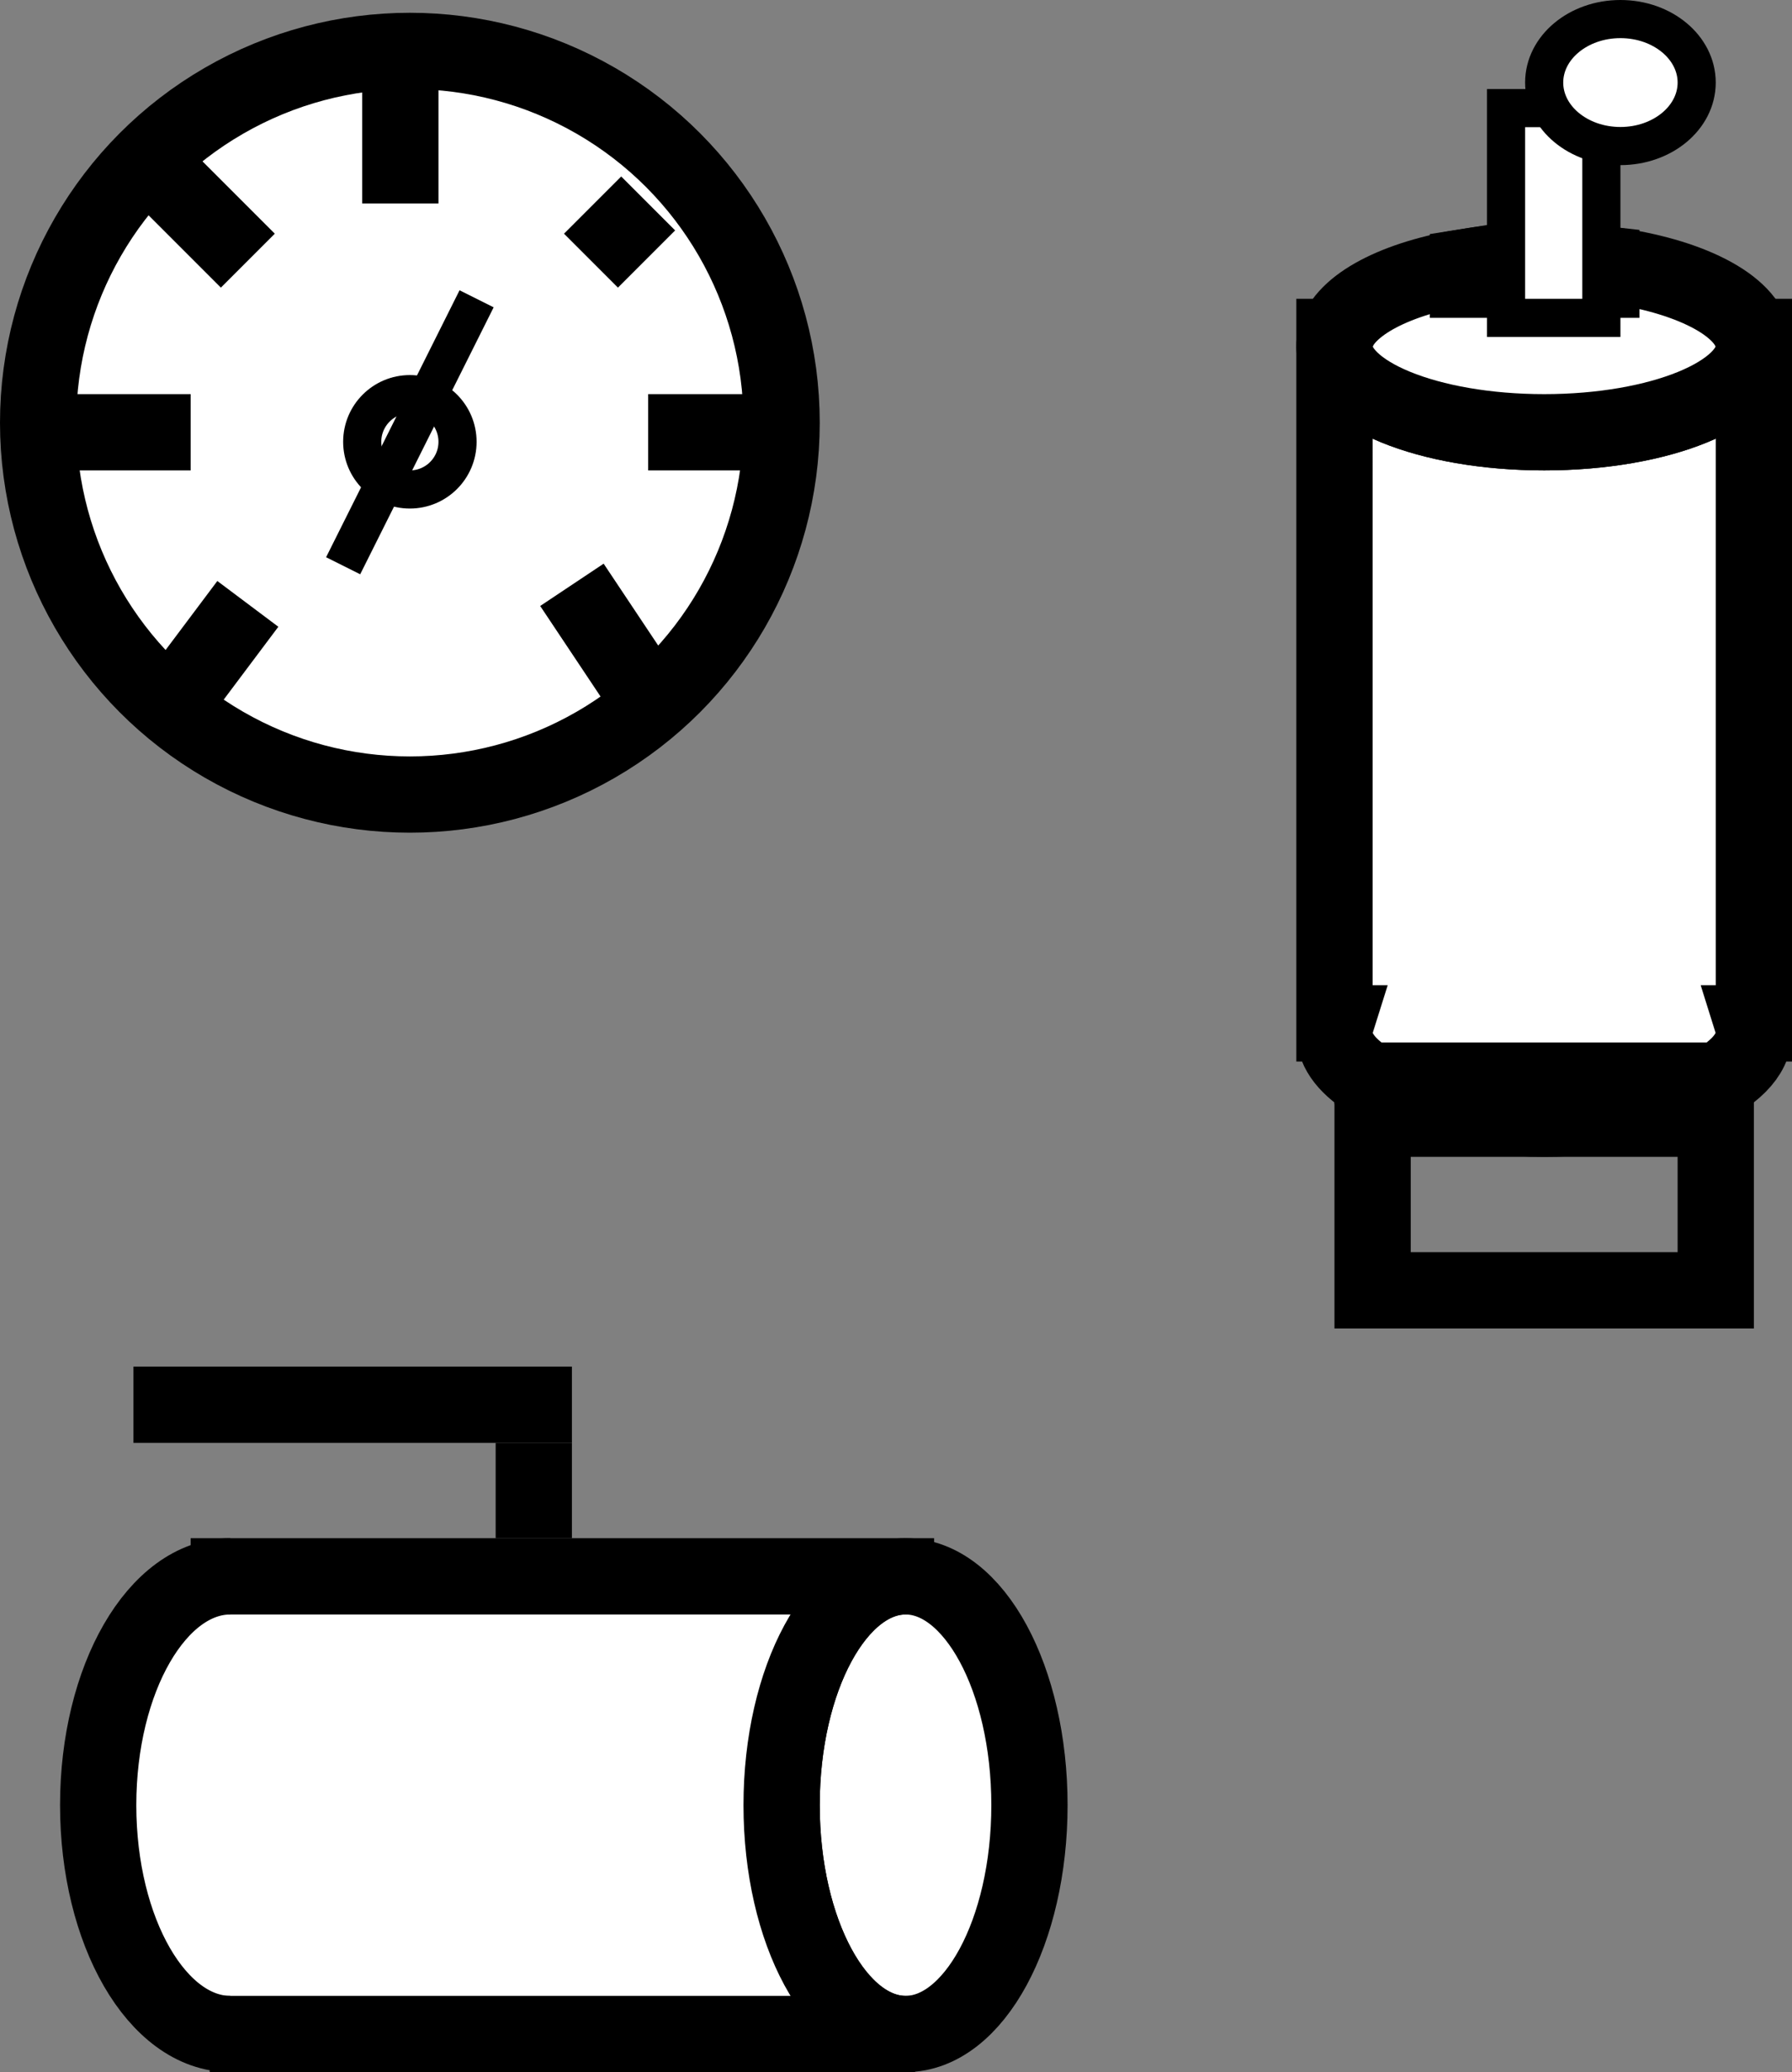 <?xml version="1.0" encoding="UTF-8"?>
<svg id="Layer_2" data-name="Layer 2" xmlns="http://www.w3.org/2000/svg" viewBox="0 0 94 108.67">
  <rect x="0" y="0" width="94" height="108.67" fill="#808080" stroke="none"/>
  <defs>
    <style>
      .cls-1, .cls-2 {
        fill: #fff;
      }

      .cls-1, .cls-2, .cls-3, .cls-4 {
        stroke: #000;
        stroke-miterlimit: 10;
      }

      .cls-1, .cls-3 {
        stroke-width: 2px;
      }

      .cls-2, .cls-4 {
        stroke-width: 4px;
      }

      .cls-3, .cls-4 {
        fill: none;
      }
    </style>
  </defs>
  <g id="Layer_1-2" data-name="Layer 1">
    <circle class="cls-2" cx="21.5" cy="22.17" r="19.5"/>
    <line class="cls-4" x1="34" y1="22.67" x2="41" y2="22.67"/>
    <line class="cls-4" x1="31" y1="13.67" x2="34" y2="10.67"/>
    <line class="cls-4" x1="21" y1="10.67" x2="21" y2="2.67"/>
    <line class="cls-4" x1="13" y1="13.67" x2="9" y2="9.67"/>
    <line class="cls-4" x1="10" y1="22.67" x2="2" y2="22.67"/>
    <line class="cls-4" x1="10" y1="35.67" x2="13" y2="31.67"/>
    <line class="cls-4" x1="34" y1="36.67" x2="30" y2="30.67"/>
    <line class="cls-3" x1="18" y1="29.67" x2="25" y2="15.67"/>
    <circle class="cls-3" cx="21.5" cy="23.17" r="2.5"/>
    <path class="cls-4" d="m84,13.84v.83h-7v-.69c1.24-.2,2.59-.31,4-.31,1.04,0,2.05.06,3,.17Z"/>
    <path class="cls-4" d="m89,56.67v.58c-2,.88-4.84,1.42-8,1.42-3.72,0-7.01-.75-9-1.91v-.09h17Z"/>
    <path class="cls-2" d="m92,53.67h-.07c.05.16.07.33.07.5,0,1.19-1.14,2.28-3,3.08v-.58h-17v.09c-1.26-.73-2-1.63-2-2.59,0-.17.02-.34.07-.5h-.07V18.17c0,2.49,4.92,4.5,11,4.5s11-2.01,11-4.5v35.5Z"/>
    <path class="cls-2" d="m92,18.17c0,2.49-4.92,4.5-11,4.5s-11-2.01-11-4.5c0-.17.02-.34.07-.5.45-1.69,3.19-3.1,6.93-3.69v.69h7v-.83c4.24.49,7.44,1.99,7.93,3.83.05.16.07.33.07.5Z"/>
    <path class="cls-4" d="m70,17.67h.07c-.05.16-.07.33-.07.5v-.5Z"/>
    <path class="cls-4" d="m92,17.67v.5c0-.17-.02-.34-.07-.5h.07Z"/>
    <rect class="cls-1" x="79" y="5.67" width="5" height="11"/>
    <rect class="cls-4" x="72" y="58.67" width="18" height="9"/>
    <ellipse class="cls-1" cx="85" cy="4.33" rx="4" ry="3.33"/>
    <ellipse class="cls-2" cx="47.5" cy="94.67" rx="6.5" ry="12"/>
    <path class="cls-2" d="m47.5,106.67H12.08c-3.83,0-6.93-5.37-6.93-12s3.1-12,6.93-12h35.42c-3.59,0-6.5,5.37-6.5,12s2.91,12,6.5,12Z"/>
    <line class="cls-4" x1="12.08" y1="82.67" x2="10" y2="82.67"/>
    <line class="cls-4" x1="49" y1="82.67" x2="47.5" y2="82.67"/>
    <line class="cls-4" x1="12.08" y1="106.67" x2="11" y2="106.67"/>
    <line class="cls-4" x1="48" y1="106.67" x2="47.5" y2="106.67"/>
    <line class="cls-4" x1="28" y1="80.67" x2="28" y2="75.67"/>
    <line class="cls-4" x1="7" y1="73.67" x2="30" y2="73.67"/>
  </g>
</svg>